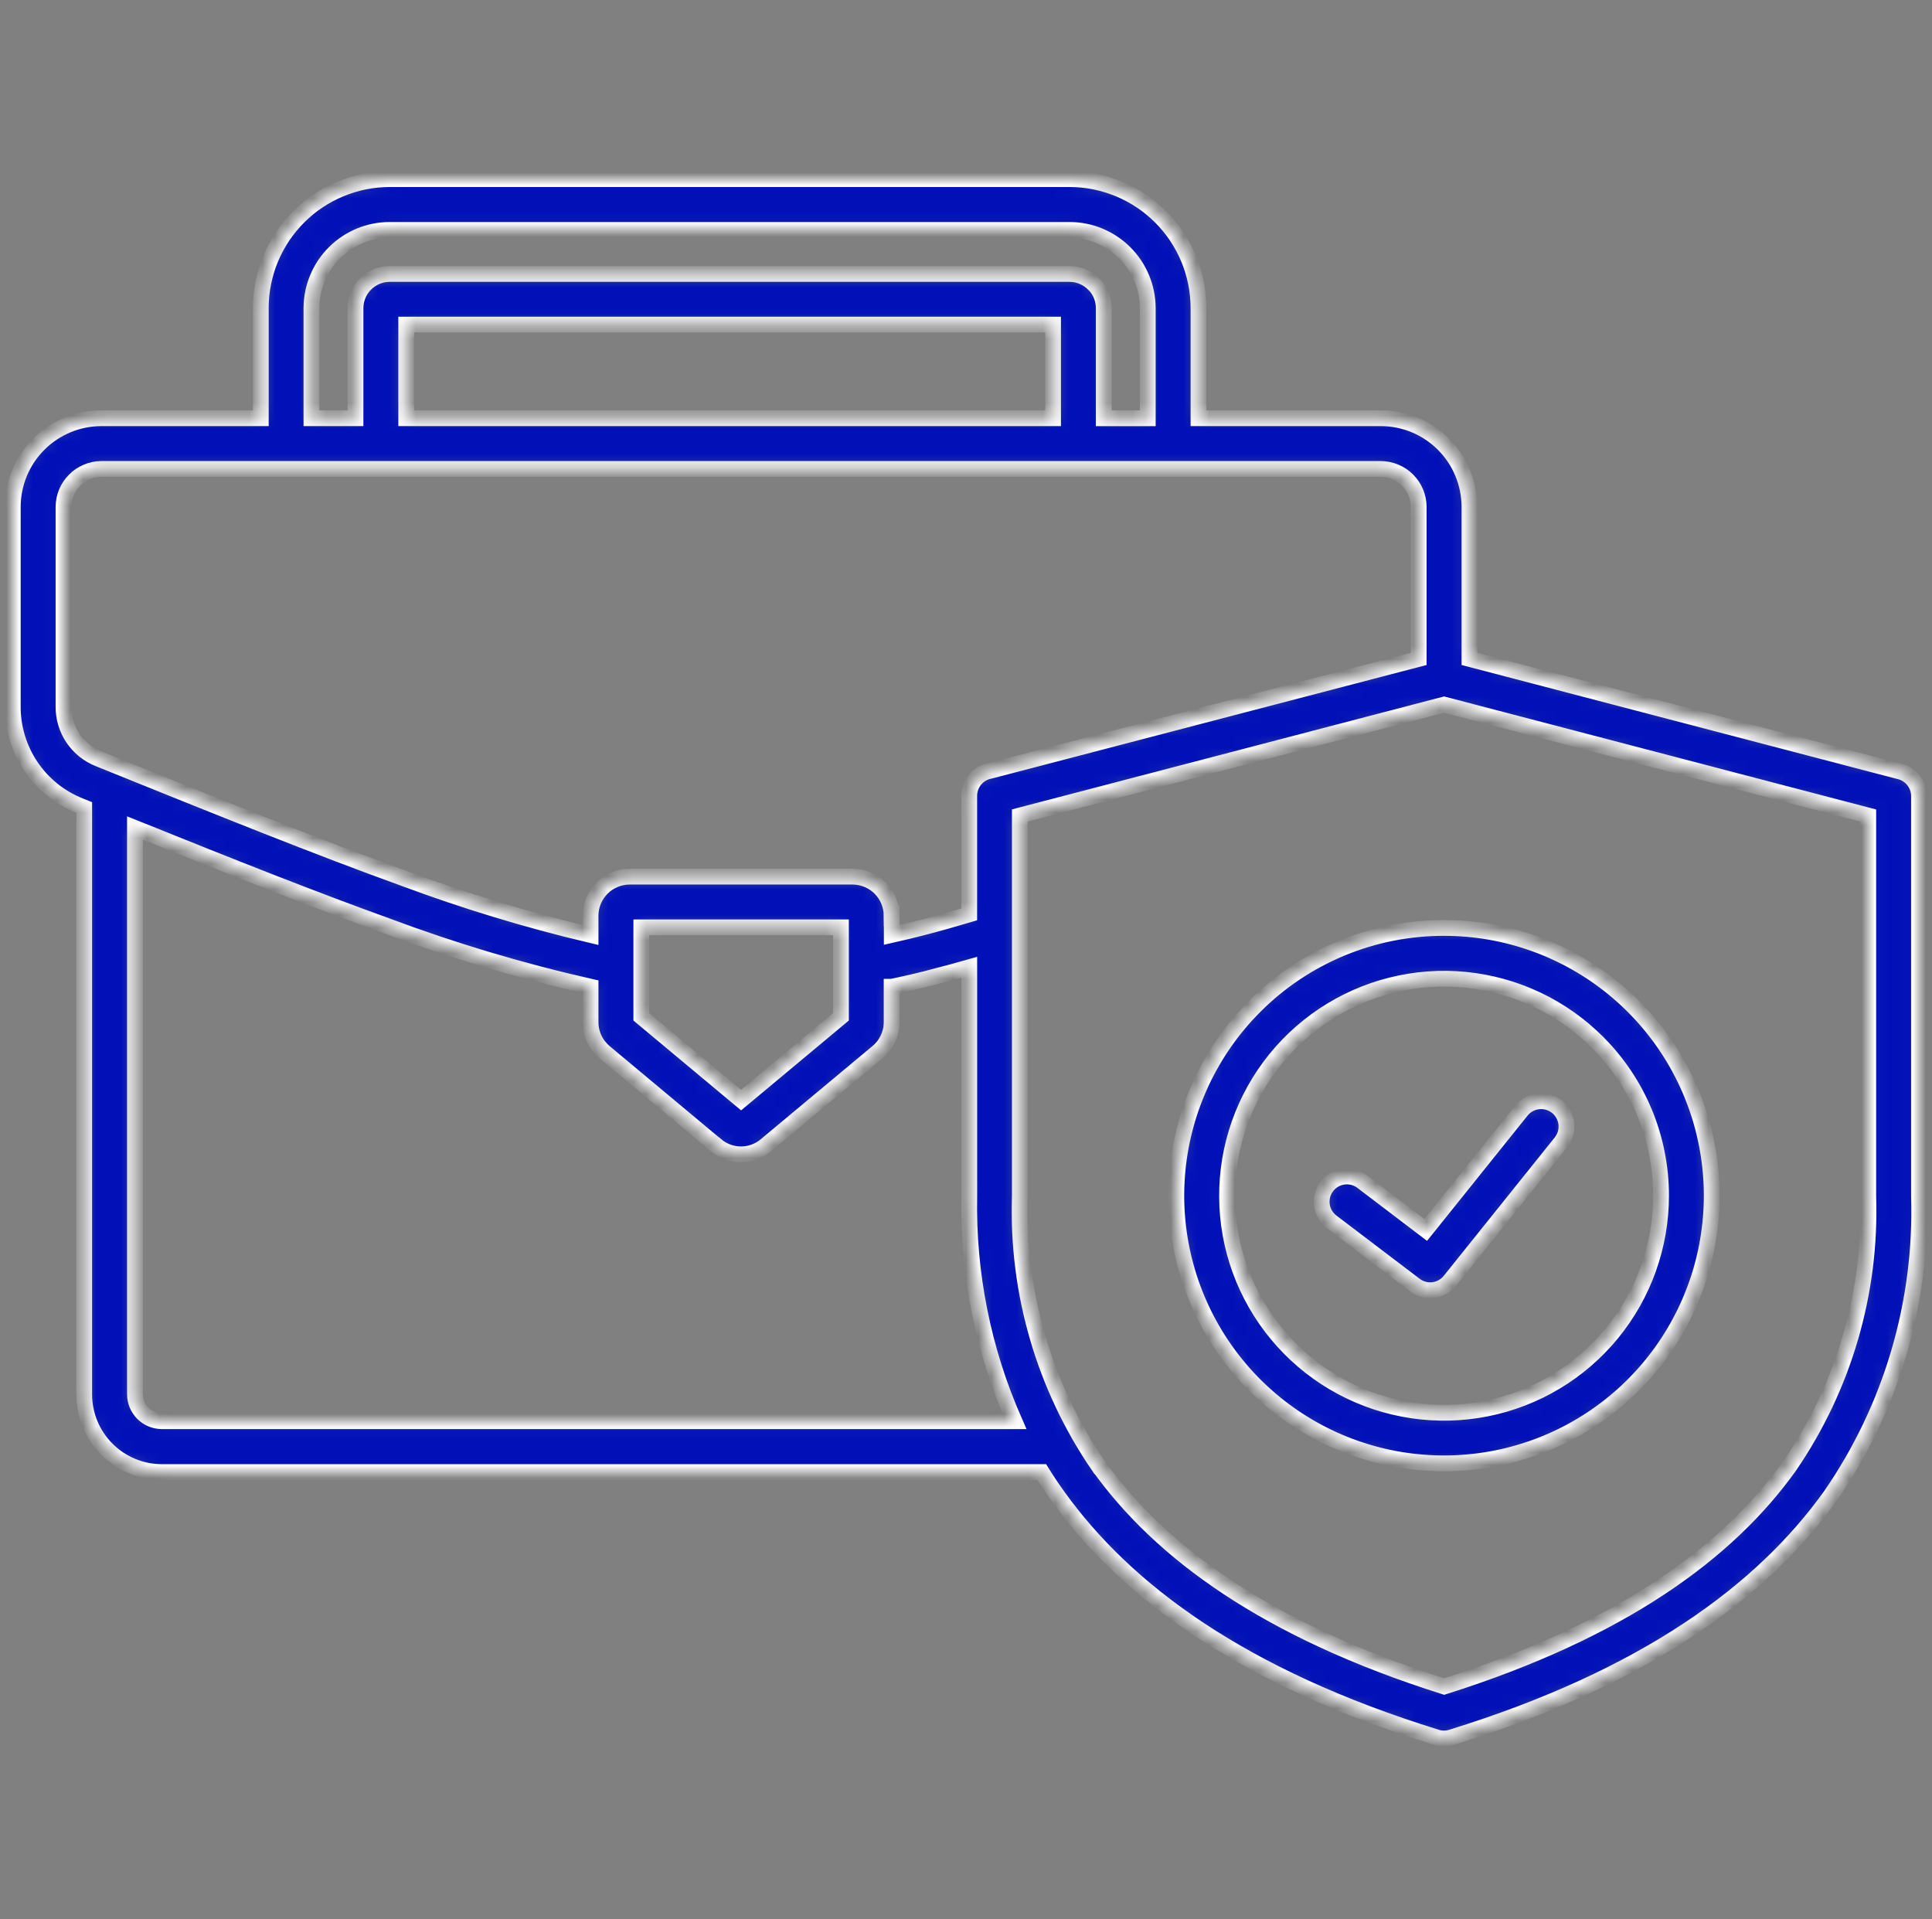 <svg xmlns="http://www.w3.org/2000/svg" width="151" height="150" viewBox="0 0 151 150" fill="none"><rect x="0" y="0" width="151" height="150" fill="#808080" stroke="none"/><mask id="path-1-inside-1_137_5958" fill="white"><path fill-rule="evenodd" clip-rule="evenodd" d="M124.857 81.459C122.083 78.684 118.432 76.956 114.527 76.571C110.622 76.186 106.704 77.167 103.441 79.347C100.178 81.527 97.772 84.77 96.632 88.525C95.493 92.28 95.691 96.314 97.192 99.94C98.694 103.565 101.406 106.558 104.866 108.408C108.327 110.258 112.322 110.851 116.171 110.085C120.019 109.32 123.483 107.243 125.973 104.21C128.462 101.177 129.823 97.374 129.823 93.45C129.826 91.223 129.389 89.017 128.537 86.959C127.684 84.901 126.434 83.032 124.857 81.459ZM112.866 72.52C117.706 72.521 122.396 74.2 126.137 77.272C129.878 80.343 132.439 84.617 133.382 89.365C134.325 94.112 133.593 99.04 131.31 103.308C129.028 107.577 125.336 110.922 120.863 112.773C116.391 114.624 111.415 114.868 106.783 113.462C102.152 112.056 98.151 109.087 95.463 105.062C92.774 101.037 91.565 96.204 92.04 91.387C92.516 86.57 94.647 82.067 98.07 78.645C100.011 76.699 102.317 75.157 104.857 74.106C107.396 73.055 110.117 72.516 112.866 72.52ZM104.079 95.49C103.872 95.333 103.699 95.137 103.568 94.913C103.437 94.69 103.352 94.442 103.316 94.186C103.281 93.929 103.297 93.668 103.362 93.417C103.428 93.166 103.542 92.931 103.699 92.724C103.856 92.518 104.051 92.344 104.275 92.213C104.499 92.082 104.746 91.997 105.003 91.962C105.26 91.926 105.521 91.942 105.772 92.008C106.022 92.073 106.258 92.188 106.464 92.344L111.43 96.122L118.911 86.799C119.074 86.597 119.275 86.428 119.503 86.304C119.731 86.179 119.982 86.101 120.24 86.073C120.499 86.045 120.76 86.068 121.009 86.141C121.259 86.215 121.491 86.336 121.694 86.499C121.896 86.662 122.064 86.864 122.189 87.092C122.313 87.32 122.392 87.57 122.42 87.829C122.447 88.087 122.424 88.348 122.351 88.598C122.278 88.847 122.156 89.08 121.993 89.282L113.316 100.1C112.993 100.499 112.528 100.757 112.018 100.819C111.508 100.881 110.995 100.742 110.586 100.431L104.079 95.49ZM85.87 114.589C81.62 108.392 79.46 100.999 79.707 93.488V63.732L112.866 55.066L146.019 63.737V93.488C146.266 100.999 144.106 108.392 139.856 114.589C135.055 121.31 126.757 127.418 112.874 131.805C98.981 127.413 90.692 121.305 85.882 114.589H85.87ZM65.725 79.466V72.474H50.123V79.466L57.923 85.975L65.725 79.466ZM69.697 77.115C70.813 76.882 71.926 76.623 73.036 76.337V76.329C73.943 76.097 74.849 75.852 75.754 75.594V93.488C75.638 99.536 76.843 105.536 79.285 111.07H12.642C12.088 111.066 11.557 110.844 11.164 110.452C10.772 110.06 10.55 109.529 10.547 108.974V64.71C18.088 67.749 24.478 70.284 30.176 72.336C35.388 74.29 40.727 75.886 46.157 77.114V79.896C46.159 80.343 46.258 80.783 46.449 81.187C46.639 81.591 46.916 81.948 47.259 82.234L55.958 89.497H55.966C56.511 89.96 57.202 90.214 57.916 90.214C58.631 90.214 59.322 89.96 59.866 89.497L68.577 82.232C68.922 81.948 69.2 81.591 69.392 81.188C69.584 80.784 69.685 80.343 69.687 79.896V77.115H69.697ZM69.697 71.563V73.066C70.459 72.894 71.246 72.704 72.059 72.495C73.216 72.197 74.447 71.853 75.751 71.464V62.194C75.752 61.727 75.917 61.276 76.217 60.919C76.517 60.562 76.933 60.321 77.393 60.24L110.882 51.494V39.607C110.877 38.824 110.563 38.075 110.01 37.521C109.456 36.968 108.707 36.654 107.924 36.648H7.921C7.139 36.654 6.389 36.968 5.836 37.521C5.282 38.075 4.969 38.824 4.963 39.607V55.177C4.947 56.068 5.204 56.943 5.701 57.683C6.198 58.423 6.91 58.993 7.741 59.315C17.238 63.154 24.978 66.268 31.508 68.622C36.294 70.409 41.186 71.895 46.157 73.073V71.566C46.158 70.756 46.48 69.98 47.053 69.407C47.626 68.834 48.402 68.512 49.212 68.511H66.632C67.442 68.512 68.218 68.834 68.791 69.407C69.364 69.98 69.686 70.756 69.687 71.566L69.697 71.563ZM20.383 32.684V24.061C20.389 21.395 21.451 18.84 23.336 16.955C25.221 15.069 27.776 14.007 30.442 14H83.611C86.277 14.007 88.832 15.069 90.717 16.955C92.602 18.84 93.663 21.395 93.67 24.061V32.684H107.924C109.759 32.687 111.518 33.417 112.816 34.715C114.114 36.013 114.844 37.772 114.847 39.607V51.494L148.492 60.295C148.917 60.403 149.295 60.65 149.564 60.996C149.834 61.342 149.981 61.768 149.982 62.207V93.493C150.236 101.826 147.817 110.022 143.079 116.882C137.739 124.347 128.628 131.078 113.448 135.772C113.063 135.894 112.65 135.894 112.265 135.772C97.097 131.08 87.991 124.351 82.654 116.89C82.212 116.277 81.801 115.662 81.419 115.043H12.642C11.036 115.039 9.496 114.4 8.36 113.264C7.224 112.128 6.584 110.589 6.581 108.982V63.108L6.269 62.982C4.704 62.367 3.362 61.292 2.422 59.898C1.481 58.505 0.985 56.858 1 55.177V39.607C1.004 37.772 1.735 36.013 3.033 34.715C4.331 33.418 6.09 32.687 7.925 32.684H20.383ZM27.784 32.684V24.061C27.79 23.36 28.072 22.69 28.569 22.196C29.063 21.699 29.733 21.417 30.434 21.411H83.611C84.311 21.417 84.982 21.699 85.476 22.196H85.484C85.981 22.691 86.263 23.362 86.269 24.063V32.686H89.706V24.061C89.698 22.447 89.053 20.901 87.912 19.76C86.77 18.619 85.225 17.974 83.611 17.966H30.442C28.827 17.972 27.28 18.616 26.137 19.758C24.994 20.899 24.349 22.446 24.341 24.061V32.684H27.784ZM82.305 32.684V25.367H31.748V32.684H82.305Z"></path></mask><path fill-rule="evenodd" clip-rule="evenodd" d="M124.857 81.459C122.083 78.684 118.432 76.956 114.527 76.571C110.622 76.186 106.704 77.167 103.441 79.347C100.178 81.527 97.772 84.77 96.632 88.525C95.493 92.28 95.691 96.314 97.192 99.94C98.694 103.565 101.406 106.558 104.866 108.408C108.327 110.258 112.322 110.851 116.171 110.085C120.019 109.32 123.483 107.243 125.973 104.21C128.462 101.177 129.823 97.374 129.823 93.45C129.826 91.223 129.389 89.017 128.537 86.959C127.684 84.901 126.434 83.032 124.857 81.459ZM112.866 72.52C117.706 72.521 122.396 74.2 126.137 77.272C129.878 80.343 132.439 84.617 133.382 89.365C134.325 94.112 133.593 99.04 131.31 103.308C129.028 107.577 125.336 110.922 120.863 112.773C116.391 114.624 111.415 114.868 106.783 113.462C102.152 112.056 98.151 109.087 95.463 105.062C92.774 101.037 91.565 96.204 92.04 91.387C92.516 86.57 94.647 82.067 98.07 78.645C100.011 76.699 102.317 75.157 104.857 74.106C107.396 73.055 110.117 72.516 112.866 72.52ZM104.079 95.49C103.872 95.333 103.699 95.137 103.568 94.913C103.437 94.69 103.352 94.442 103.316 94.186C103.281 93.929 103.297 93.668 103.362 93.417C103.428 93.166 103.542 92.931 103.699 92.724C103.856 92.518 104.051 92.344 104.275 92.213C104.499 92.082 104.746 91.997 105.003 91.962C105.26 91.926 105.521 91.942 105.772 92.008C106.022 92.073 106.258 92.188 106.464 92.344L111.43 96.122L118.911 86.799C119.074 86.597 119.275 86.428 119.503 86.304C119.731 86.179 119.982 86.101 120.24 86.073C120.499 86.045 120.76 86.068 121.009 86.141C121.259 86.215 121.491 86.336 121.694 86.499C121.896 86.662 122.064 86.864 122.189 87.092C122.313 87.32 122.392 87.57 122.42 87.829C122.447 88.087 122.424 88.348 122.351 88.598C122.278 88.847 122.156 89.08 121.993 89.282L113.316 100.1C112.993 100.499 112.528 100.757 112.018 100.819C111.508 100.881 110.995 100.742 110.586 100.431L104.079 95.49ZM85.87 114.589C81.62 108.392 79.46 100.999 79.707 93.488V63.732L112.866 55.066L146.019 63.737V93.488C146.266 100.999 144.106 108.392 139.856 114.589C135.055 121.31 126.757 127.418 112.874 131.805C98.981 127.413 90.692 121.305 85.882 114.589H85.87ZM65.725 79.466V72.474H50.123V79.466L57.923 85.975L65.725 79.466ZM69.697 77.115C70.813 76.882 71.926 76.623 73.036 76.337V76.329C73.943 76.097 74.849 75.852 75.754 75.594V93.488C75.638 99.536 76.843 105.536 79.285 111.07H12.642C12.088 111.066 11.557 110.844 11.164 110.452C10.772 110.06 10.55 109.529 10.547 108.974V64.71C18.088 67.749 24.478 70.284 30.176 72.336C35.388 74.29 40.727 75.886 46.157 77.114V79.896C46.159 80.343 46.258 80.783 46.449 81.187C46.639 81.591 46.916 81.948 47.259 82.234L55.958 89.497H55.966C56.511 89.96 57.202 90.214 57.916 90.214C58.631 90.214 59.322 89.96 59.866 89.497L68.577 82.232C68.922 81.948 69.2 81.591 69.392 81.188C69.584 80.784 69.685 80.343 69.687 79.896V77.115H69.697ZM69.697 71.563V73.066C70.459 72.894 71.246 72.704 72.059 72.495C73.216 72.197 74.447 71.853 75.751 71.464V62.194C75.752 61.727 75.917 61.276 76.217 60.919C76.517 60.562 76.933 60.321 77.393 60.24L110.882 51.494V39.607C110.877 38.824 110.563 38.075 110.01 37.521C109.456 36.968 108.707 36.654 107.924 36.648H7.921C7.139 36.654 6.389 36.968 5.836 37.521C5.282 38.075 4.969 38.824 4.963 39.607V55.177C4.947 56.068 5.204 56.943 5.701 57.683C6.198 58.423 6.91 58.993 7.741 59.315C17.238 63.154 24.978 66.268 31.508 68.622C36.294 70.409 41.186 71.895 46.157 73.073V71.566C46.158 70.756 46.48 69.98 47.053 69.407C47.626 68.834 48.402 68.512 49.212 68.511H66.632C67.442 68.512 68.218 68.834 68.791 69.407C69.364 69.98 69.686 70.756 69.687 71.566L69.697 71.563ZM20.383 32.684V24.061C20.389 21.395 21.451 18.84 23.336 16.955C25.221 15.069 27.776 14.007 30.442 14H83.611C86.277 14.007 88.832 15.069 90.717 16.955C92.602 18.84 93.663 21.395 93.67 24.061V32.684H107.924C109.759 32.687 111.518 33.417 112.816 34.715C114.114 36.013 114.844 37.772 114.847 39.607V51.494L148.492 60.295C148.917 60.403 149.295 60.65 149.564 60.996C149.834 61.342 149.981 61.768 149.982 62.207V93.493C150.236 101.826 147.817 110.022 143.079 116.882C137.739 124.347 128.628 131.078 113.448 135.772C113.063 135.894 112.65 135.894 112.265 135.772C97.097 131.08 87.991 124.351 82.654 116.89C82.212 116.277 81.801 115.662 81.419 115.043H12.642C11.036 115.039 9.496 114.4 8.36 113.264C7.224 112.128 6.584 110.589 6.581 108.982V63.108L6.269 62.982C4.704 62.367 3.362 61.292 2.422 59.898C1.481 58.505 0.985 56.858 1 55.177V39.607C1.004 37.772 1.735 36.013 3.033 34.715C4.331 33.418 6.09 32.687 7.925 32.684H20.383ZM27.784 32.684V24.061C27.79 23.36 28.072 22.69 28.569 22.196C29.063 21.699 29.733 21.417 30.434 21.411H83.611C84.311 21.417 84.982 21.699 85.476 22.196H85.484C85.981 22.691 86.263 23.362 86.269 24.063V32.686H89.706V24.061C89.698 22.447 89.053 20.901 87.912 19.76C86.77 18.619 85.225 17.974 83.611 17.966H30.442C28.827 17.972 27.28 18.616 26.137 19.758C24.994 20.899 24.349 22.446 24.341 24.061V32.684H27.784ZM82.305 32.684V25.367H31.748V32.684H82.305Z" fill="#0111B7" stroke="white" stroke-width="1.233" mask="url(#path-1-inside-1_137_5958)"></path></svg>